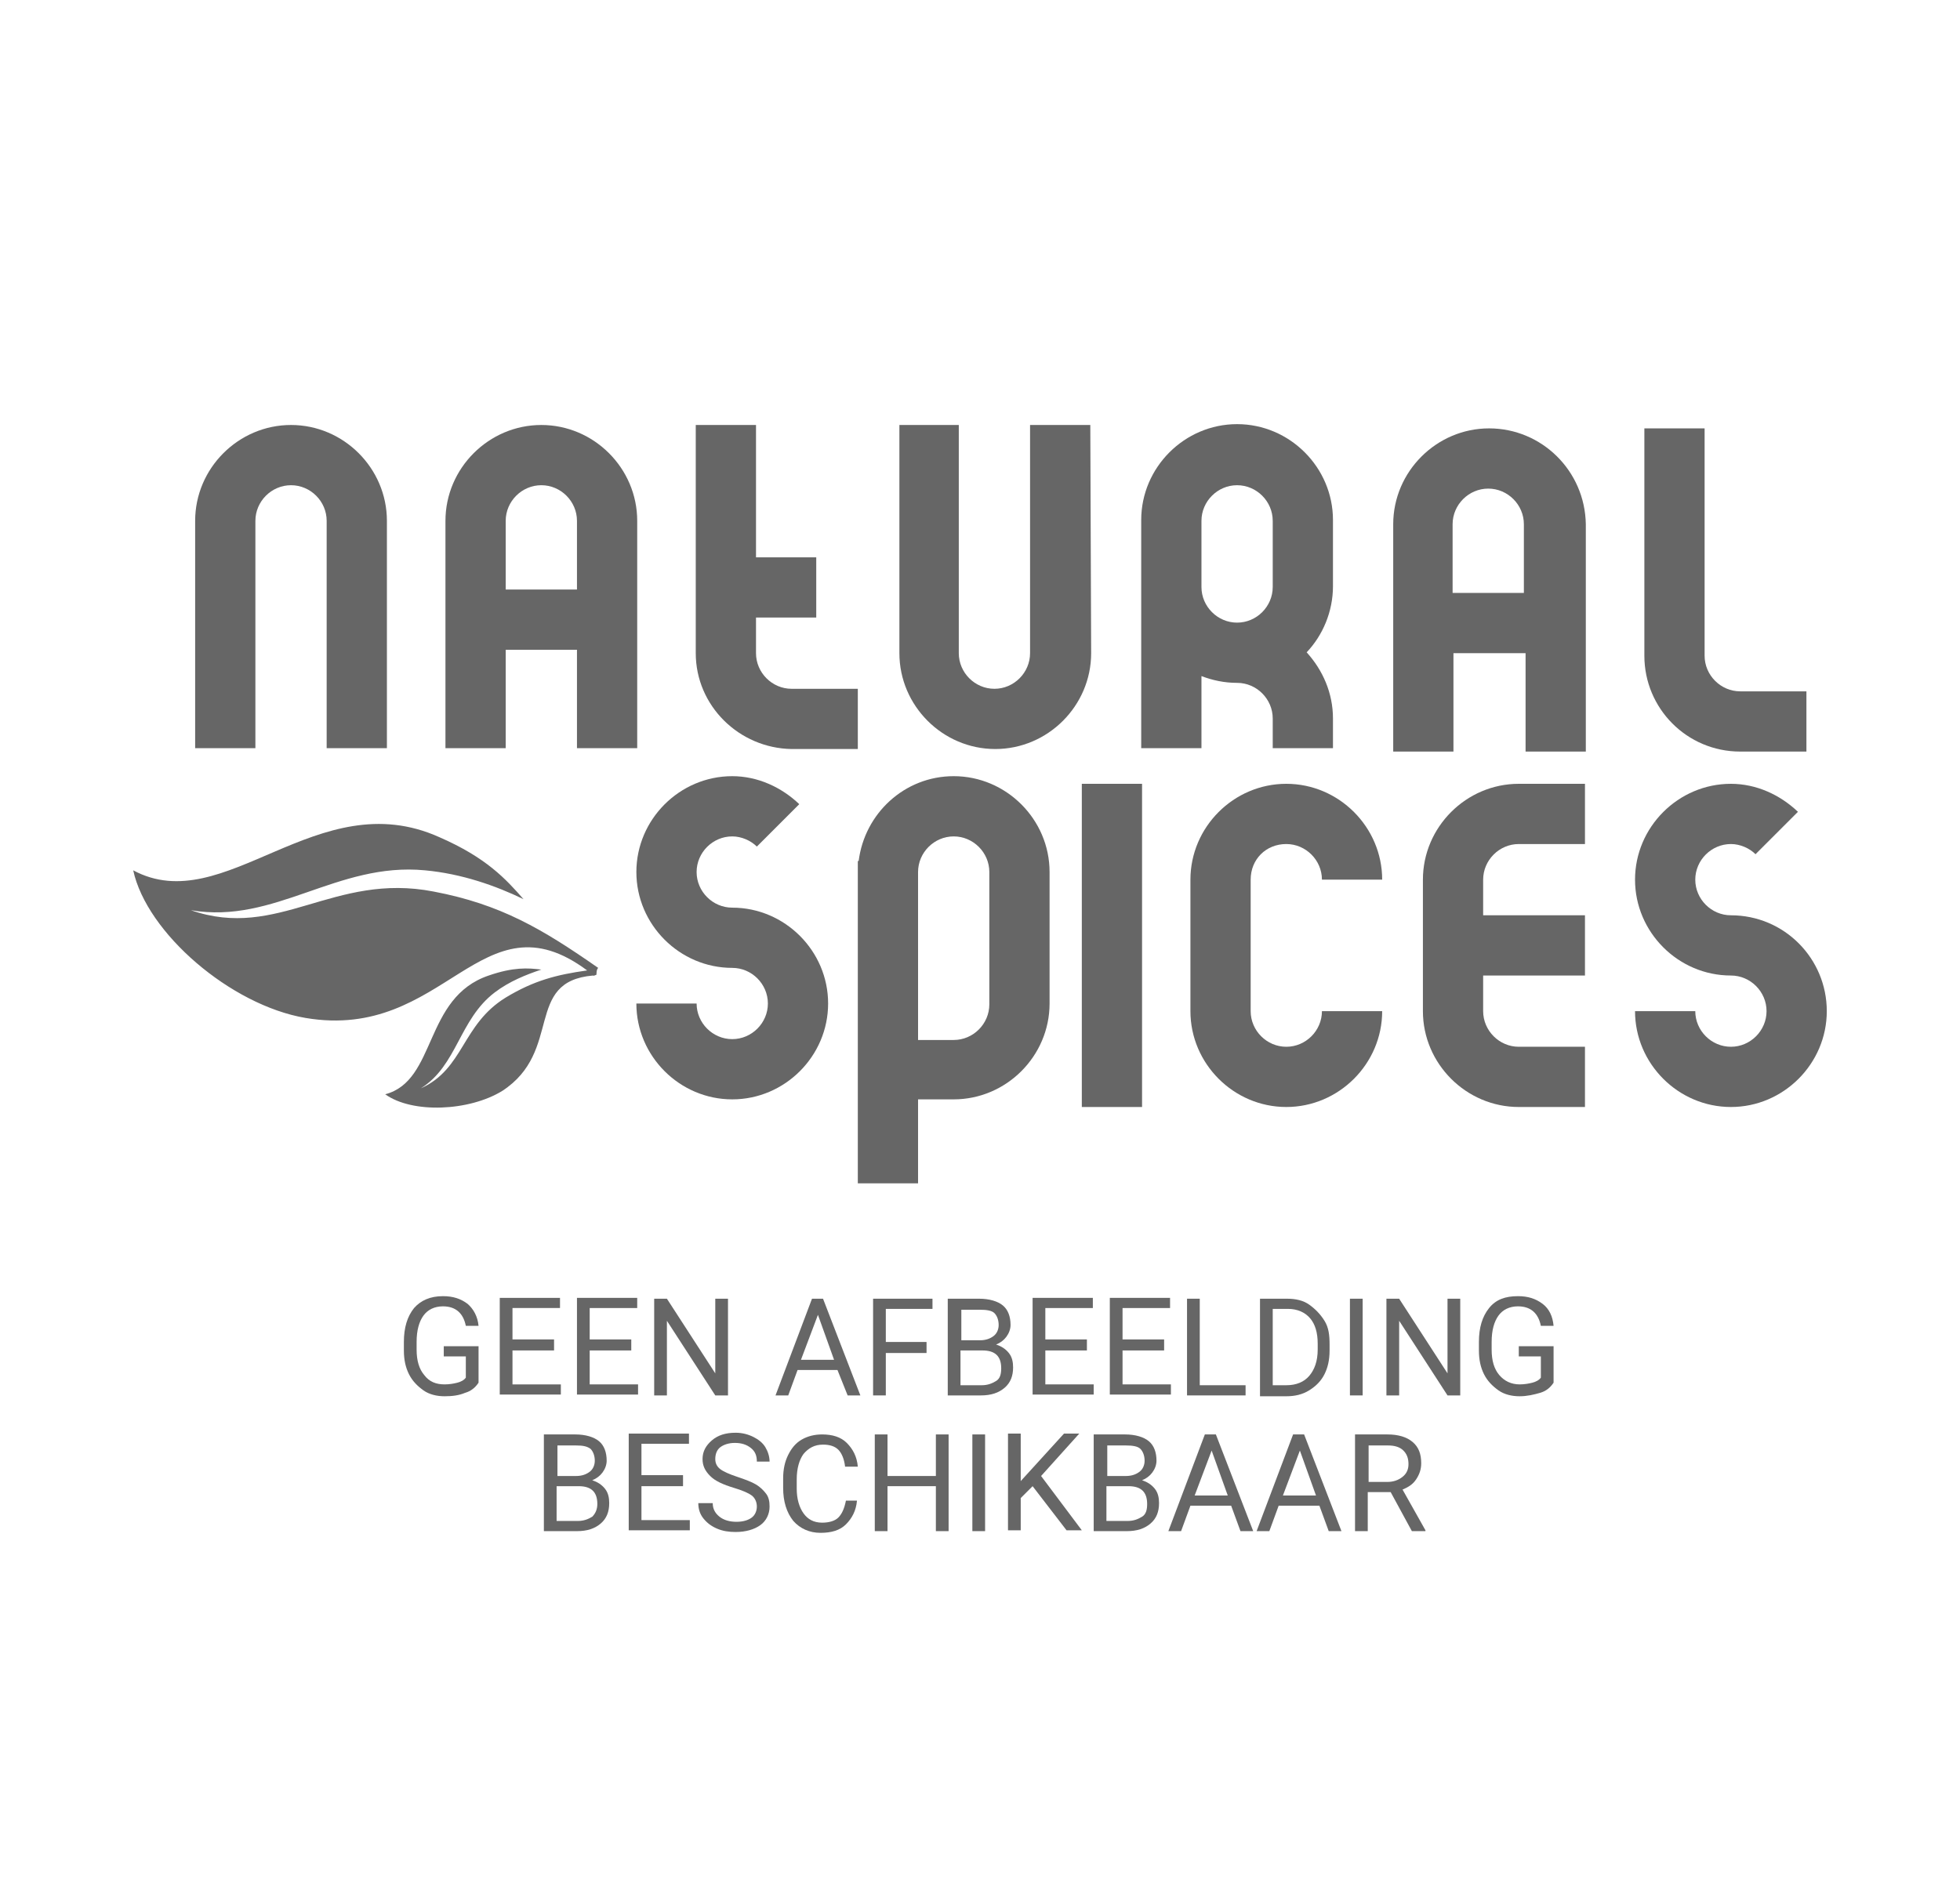 <?xml version="1.0" encoding="utf-8"?>
<!-- Generator: Adobe Illustrator 27.0.1, SVG Export Plug-In . SVG Version: 6.00 Build 0)  -->
<svg version="1.1" id="Laag_1" xmlns="http://www.w3.org/2000/svg" xmlns:xlink="http://www.w3.org/1999/xlink" x="0px" y="0px"
	 viewBox="0 0 231 221.4" style="enable-background:new 0 0 231 221.4;" xml:space="preserve">
<style type="text/css">
	.st0{fill:#666666;}
</style>
<g>
	<g id="Page-1">
		<g id="natural-spices">
			<g id="XMLID_943_" transform="translate(23, 0)">
				<path id="XMLID_970_" class="st0" d="M105.5,50.1h-7.1V77c0,2.3-1.9,4.2-4.2,4.2c-2.3,0-4.2-1.9-4.2-4.2V50.1H83V77
					c0,6.2,5.1,11.3,11.3,11.3c6.2,0,11.3-5.1,11.3-11.3L105.5,50.1L105.5,50.1z"/>
				<path id="XMLID_963_" class="st0" d="M70.3,88.3h7.8v-7.1h-7.8c-2.3,0-4.2-1.9-4.2-4.2l0,0v-4.2h7.1v-7.1h-7.1V50.1l0,0H59l0,0
					V77l0,0C59,83.2,64.1,88.2,70.3,88.3z"/>
				<path id="XMLID_962_" class="st0" d="M63.3,107c-2.3,0-4.2-1.9-4.2-4.2s1.9-4.2,4.2-4.2c1.1,0,2.2,0.5,2.9,1.2l5-5
					c-2.1-2-4.9-3.3-7.9-3.3l0,0l0,0c-6.2,0-11.3,5.1-11.3,11.3s5.1,11.3,11.3,11.3c2.3,0,4.2,1.9,4.2,4.2c0,2.3-1.9,4.2-4.2,4.2
					c-2.3,0-4.2-1.9-4.2-4.2H52c0,6.2,5.1,11.3,11.3,11.3s11.3-5.1,11.3-11.3S69.5,107,63.3,107z"/>
				<path id="XMLID_959_" class="st0" d="M118.6,84.7v-5c1.3,0.5,2.7,0.8,4.2,0.8c2.3,0,4.2,1.9,4.2,4.2v3.5h7.1v-3.5
					c0-3-1.2-5.7-3.1-7.8c1.9-2,3.1-4.8,3.1-7.8v-7.8c0-6.2-5.1-11.3-11.3-11.3s-11.3,5.1-11.3,11.3v7.8v8.7v6.9v3.5h7.1V84.7z
					 M118.6,61.4c0-2.3,1.9-4.2,4.2-4.2c2.3,0,4.2,1.9,4.2,4.2v7.8c0,2.3-1.9,4.2-4.2,4.2c-2.3,0-4.2-1.9-4.2-4.2V61.4z"/>
				<path id="XMLID_956_" class="st0" d="M45,84.7v3.5h7.1v-3.5v-6.9V61.4c0-6.2-5.1-11.3-11.3-11.3s-11.3,5.1-11.3,11.3v16.4v6.9
					v3.5h7.1V77.8v-1.2H45v1.2V84.7z M36.6,69.5v-8.1c0-2.3,1.9-4.2,4.2-4.2c2.3,0,4.2,1.9,4.2,4.2v8.1L36.6,69.5L36.6,69.5z"/>
				<path id="XMLID_955_" class="st0" d="M128.6,99.5c2.3,0,4.2,1.9,4.2,4.2h7.1c0-6.2-5.1-11.3-11.3-11.3
					c-6.2,0-11.3,5.1-11.3,11.3v15.5c0,6.2,5.1,11.3,11.3,11.3c6.2,0,11.3-5.1,11.3-11.3h-7.1c0,2.3-1.9,4.2-4.2,4.2
					c-2.3,0-4.2-1.9-4.2-4.2v-15.5C124.4,101.3,126.2,99.5,128.6,99.5z"/>
				<path id="XMLID_954_" class="st0" d="M144.7,103.7L144.7,103.7v15.5l0,0c0,6.2,5.1,11.3,11.3,11.3h7.8v-7.1H156
					c-2.3,0-4.2-1.9-4.2-4.2l0,0V115h12v-7.1h-12v-4.2l0,0c0-2.3,1.9-4.2,4.2-4.2h7.8v-7.1H156C149.8,92.4,144.7,97.5,144.7,103.7z"
					/>
				<polygon id="XMLID_953_" class="st0" points="104.5,95.9 104.5,102.8 104.5,120.1 104.5,127 104.5,130.5 111.6,130.5 111.6,127 
					111.6,120.1 111.6,102.8 111.6,95.9 111.6,92.4 104.5,92.4 				"/>
				<path id="XMLID_952_" class="st0" d="M182.1,88.6h7.8v-7.1h-7.8c-2.3,0-4.2-1.9-4.2-4.2V61.8V50.5h-7.1v11.3v15.5
					C170.8,83.5,175.8,88.6,182.1,88.6z"/>
				<path id="XMLID_951_" class="st0" d="M11.3,50.1C5.1,50.1,0,55.2,0,61.4v16.4v6.9v3.5h7.1v-3.5v-6.9V61.4c0-2.3,1.9-4.2,4.2-4.2
					c2.3,0,4.2,1.9,4.2,4.2v23.3l0,0v3.5h7.1v-3.5v-6.9V61.4C22.6,55.2,17.5,50.1,11.3,50.1z"/>
				<path id="XMLID_948_" class="st0" d="M152.5,50.5c-6.2,0-11.3,5.1-11.3,11.3v16.4v6.9v3.5h7.1V78.2v-1.2h8.5v1.2v6.9v3.5h7.1
					v-3.5v-6.9V61.8C163.8,55.5,158.7,50.5,152.5,50.5z M156.7,69.9h-8.5v-8.1c0-2.3,1.9-4.2,4.2-4.2c2.3,0,4.2,1.9,4.2,4.2V69.9z"
					/>
				<path id="XMLID_947_" class="st0" d="M181,107.9c-2.3,0-4.2-1.9-4.2-4.2s1.9-4.2,4.2-4.2c1.1,0,2.2,0.5,2.9,1.2l5-5
					c-2.1-2-4.9-3.3-7.9-3.3l0,0l0,0c-6.2,0-11.3,5.1-11.3,11.3S174.8,115,181,115c2.3,0,4.2,1.9,4.2,4.2c0,2.3-1.9,4.2-4.2,4.2
					s-4.2-1.9-4.2-4.2h-7.1c0,6.2,5.1,11.3,11.3,11.3c6.2,0,11.3-5.1,11.3-11.3C192.3,113,187.3,107.9,181,107.9z"/>
				<path id="XMLID_944_" class="st0" d="M89.4,91.5c-5.8,0-10.5,4.4-11.2,10h-0.1v1.3v2.2v6.9v17.3v0.4v6.4v3.5h7.1v-3.5v-6.4h4.2
					c6.2,0,11.3-5.1,11.3-11.3v-15.5C100.7,96.6,95.6,91.5,89.4,91.5z M93.6,118.4c0,2.3-1.9,4.2-4.2,4.2h-4.2v-10.7V105v-2.2
					c0-2.3,1.9-4.2,4.2-4.2c2.3,0,4.2,1.9,4.2,4.2V118.4z"/>
			</g>
			<path id="XMLID_942_" class="st0" d="M45.4,129c6.1-1.6,4.5-11.4,12.2-14c2.9-1,4.6-0.9,6.2-0.7c-1.8,0.6-3.8,1.4-5.5,2.7
				c-4.2,3.2-4.4,8.6-8.7,11.3c5.1-2.3,4.8-7.5,10-10.7c3.3-2,6-2.7,9.6-3.2c-12.5-9.3-16.7,8.4-33.2,5.6
				c-8.8-1.5-18.7-10-20.3-17.4c10.8,5.8,21.7-10.4,36.1-3.9c5.5,2.4,7.8,4.9,9.9,7.3c-3.3-1.6-7.3-3-11.6-3.4
				c-10.4-1-17.7,6.4-27.6,4.7c10.3,3.6,16.8-4.5,28.6-2.2c7.9,1.5,12.8,4.4,19.4,9c-0.2,0.2-0.2,0.6-0.2,0.8c0,0-0.4,0.2-0.4,0.1
				c-8.2,0.7-3.5,8.9-10.7,13.6C55.3,131,48.6,131.3,45.4,129z"/>
		</g>
	</g>
	<g>
		<path class="st0" d="M56.4,163c-0.4,0.6-0.9,1-1.6,1.2c-0.7,0.3-1.5,0.4-2.4,0.4c-0.9,0-1.8-0.2-2.5-0.7s-1.3-1.1-1.7-1.9
			c-0.4-0.8-0.6-1.7-0.6-2.8v-1c0-1.7,0.4-3,1.2-4c0.8-0.9,1.9-1.4,3.4-1.4c1.2,0,2.1,0.3,2.9,0.9c0.7,0.6,1.2,1.5,1.3,2.6h-1.5
			c-0.3-1.5-1.2-2.3-2.7-2.3c-1,0-1.8,0.4-2.3,1.1c-0.5,0.7-0.8,1.7-0.8,3.1v0.9c0,1.3,0.3,2.3,0.9,3c0.6,0.8,1.4,1.1,2.4,1.1
			c0.6,0,1.1-0.1,1.5-0.2c0.4-0.1,0.8-0.3,1-0.6v-2.5h-2.6v-1.2h4.1V163z"/>
		<path class="st0" d="M65.3,159.2h-4.9v4h5.7v1.2h-7.2v-11.4H66v1.2h-5.6v3.7h4.9V159.2z"/>
		<path class="st0" d="M74.4,159.2h-4.9v4h5.7v1.2H68v-11.4h7.1v1.2h-5.6v3.7h4.9V159.2z"/>
		<path class="st0" d="M85.8,164.5h-1.5l-5.7-8.8v8.8h-1.5v-11.4h1.5l5.7,8.8v-8.8h1.5V164.5z"/>
		<path class="st0" d="M98.7,161.5H94l-1.1,3h-1.5l4.3-11.4H97l4.4,11.4h-1.5L98.7,161.5z M94.4,160.3h3.9l-1.9-5.3L94.4,160.3z"/>
		<path class="st0" d="M109.2,159.5h-4.8v5h-1.5v-11.4h7v1.2h-5.5v3.9h4.8V159.5z"/>
		<path class="st0" d="M111.7,164.5v-11.4h3.7c1.2,0,2.2,0.3,2.8,0.8s0.9,1.3,0.9,2.3c0,0.5-0.2,1-0.5,1.4s-0.7,0.7-1.2,0.9
			c0.6,0.2,1.1,0.5,1.5,1s0.5,1.1,0.5,1.7c0,1-0.3,1.8-1,2.4s-1.6,0.9-2.8,0.9H111.7z M113.2,158h2.3c0.7,0,1.2-0.2,1.6-0.5
			s0.6-0.8,0.6-1.3c0-0.6-0.2-1.1-0.5-1.4s-0.9-0.4-1.7-0.4h-2.2V158z M113.2,159.2v4.1h2.5c0.7,0,1.2-0.2,1.7-0.5s0.6-0.9,0.6-1.5
			c0-1.4-0.7-2.1-2.2-2.1H113.2z"/>
		<path class="st0" d="M128.1,159.2h-4.9v4h5.7v1.2h-7.2v-11.4h7.1v1.2h-5.6v3.7h4.9V159.2z"/>
		<path class="st0" d="M137.2,159.2h-4.9v4h5.7v1.2h-7.2v-11.4h7.1v1.2h-5.6v3.7h4.9V159.2z"/>
		<path class="st0" d="M141.4,163.3h5.4v1.2h-6.9v-11.4h1.5V163.3z"/>
		<path class="st0" d="M148.5,164.5v-11.4h3.2c1,0,1.9,0.2,2.6,0.7s1.3,1.1,1.8,1.9s0.6,1.7,0.6,2.8v0.7c0,1.1-0.2,2-0.6,2.8
			s-1,1.4-1.8,1.9s-1.7,0.7-2.7,0.7H148.5z M150,154.4v8.9h1.6c1.2,0,2.1-0.4,2.7-1.1s1-1.7,1-3.1v-0.7c0-1.3-0.3-2.3-0.9-3
			s-1.5-1.1-2.6-1.1H150z"/>
		<path class="st0" d="M160.6,164.5h-1.5v-11.4h1.5V164.5z"/>
		<path class="st0" d="M172.1,164.5h-1.5l-5.7-8.8v8.8h-1.5v-11.4h1.5l5.7,8.8v-8.8h1.5V164.5z"/>
		<path class="st0" d="M183.1,163c-0.4,0.6-0.9,1-1.6,1.2s-1.5,0.4-2.4,0.4c-0.9,0-1.8-0.2-2.5-0.7s-1.3-1.1-1.7-1.9
			s-0.6-1.7-0.6-2.8v-1c0-1.7,0.4-3,1.2-4s1.9-1.4,3.4-1.4c1.2,0,2.1,0.3,2.9,0.9s1.2,1.5,1.3,2.6h-1.5c-0.3-1.5-1.2-2.3-2.7-2.3
			c-1,0-1.8,0.4-2.3,1.1s-0.8,1.7-0.8,3.1v0.9c0,1.3,0.3,2.3,0.9,3s1.4,1.1,2.4,1.1c0.6,0,1.1-0.1,1.5-0.2c0.4-0.1,0.8-0.3,1-0.6
			v-2.5H179v-1.2h4.1V163z"/>
		<path class="st0" d="M64.1,180.5v-11.4h3.7c1.2,0,2.2,0.3,2.8,0.8c0.6,0.5,0.9,1.3,0.9,2.3c0,0.5-0.2,1-0.5,1.4
			c-0.3,0.4-0.7,0.7-1.2,0.9c0.6,0.2,1.1,0.5,1.5,1c0.4,0.5,0.5,1.1,0.5,1.7c0,1-0.3,1.8-1,2.4c-0.7,0.6-1.6,0.9-2.8,0.9H64.1z
			 M65.6,174h2.3c0.7,0,1.2-0.2,1.6-0.5c0.4-0.3,0.6-0.8,0.6-1.3c0-0.6-0.2-1.1-0.5-1.4c-0.4-0.3-0.9-0.4-1.7-0.4h-2.2V174z
			 M65.6,175.2v4.1h2.5c0.7,0,1.2-0.2,1.7-0.5c0.4-0.4,0.6-0.9,0.6-1.5c0-1.4-0.7-2.1-2.2-2.1H65.6z"/>
		<path class="st0" d="M80.5,175.2h-4.9v4h5.7v1.2h-7.2v-11.4h7.1v1.2h-5.6v3.7h4.9V175.2z"/>
		<path class="st0" d="M86.5,175.4c-1.3-0.4-2.2-0.8-2.8-1.4s-0.9-1.2-0.9-2c0-0.9,0.4-1.6,1.1-2.2c0.7-0.6,1.6-0.9,2.8-0.9
			c0.8,0,1.5,0.2,2.1,0.5c0.6,0.3,1.1,0.7,1.4,1.2s0.5,1.1,0.5,1.7h-1.5c0-0.7-0.2-1.2-0.7-1.6s-1.1-0.6-1.9-0.6
			c-0.7,0-1.3,0.2-1.7,0.5s-0.6,0.8-0.6,1.4c0,0.5,0.2,0.9,0.6,1.2c0.4,0.3,1.1,0.6,2,0.9c0.9,0.3,1.7,0.6,2.2,0.9
			c0.5,0.3,0.9,0.7,1.2,1.1s0.4,0.9,0.4,1.5c0,0.9-0.4,1.7-1.1,2.2s-1.7,0.8-2.9,0.8c-0.8,0-1.5-0.1-2.2-0.4
			c-0.7-0.3-1.2-0.7-1.6-1.2s-0.6-1.1-0.6-1.8H84c0,0.7,0.3,1.2,0.8,1.6s1.2,0.6,2,0.6c0.8,0,1.4-0.2,1.8-0.5s0.6-0.8,0.6-1.3
			s-0.2-1-0.6-1.3S87.5,175.7,86.5,175.4z"/>
		<path class="st0" d="M101,176.9c-0.1,1.2-0.6,2.1-1.3,2.8c-0.7,0.7-1.7,1-3,1c-1.3,0-2.4-0.5-3.2-1.4c-0.8-1-1.2-2.3-1.2-3.9v-1.1
			c0-1.1,0.2-2,0.6-2.8c0.4-0.8,0.9-1.4,1.6-1.8c0.7-0.4,1.5-0.6,2.4-0.6c1.2,0,2.2,0.3,2.9,1c0.7,0.7,1.2,1.6,1.3,2.8h-1.5
			c-0.1-0.9-0.4-1.6-0.8-2c-0.4-0.4-1-0.6-1.8-0.6c-1,0-1.7,0.4-2.3,1.1c-0.5,0.7-0.8,1.7-0.8,3v1.1c0,1.2,0.3,2.2,0.8,2.9
			s1.2,1.1,2.2,1.1c0.8,0,1.5-0.2,1.9-0.6s0.7-1,0.9-2H101z"/>
		<path class="st0" d="M111.8,180.5h-1.5v-5.3h-5.7v5.3h-1.5v-11.4h1.5v4.9h5.7v-4.9h1.5V180.5z"/>
		<path class="st0" d="M116.1,180.5h-1.5v-11.4h1.5V180.5z"/>
		<path class="st0" d="M121.7,175.2l-1.4,1.4v3.8h-1.5v-11.4h1.5v5.6l5.1-5.6h1.8l-4.5,5l4.8,6.4h-1.8L121.7,175.2z"/>
		<path class="st0" d="M128.9,180.5v-11.4h3.7c1.2,0,2.2,0.3,2.8,0.8s0.9,1.3,0.9,2.3c0,0.5-0.2,1-0.5,1.4s-0.7,0.7-1.2,0.9
			c0.6,0.2,1.1,0.5,1.5,1s0.5,1.1,0.5,1.7c0,1-0.3,1.8-1,2.4s-1.6,0.9-2.8,0.9H128.9z M130.4,174h2.3c0.7,0,1.2-0.2,1.6-0.5
			s0.6-0.8,0.6-1.3c0-0.6-0.2-1.1-0.5-1.4s-0.9-0.4-1.7-0.4h-2.2V174z M130.4,175.2v4.1h2.5c0.7,0,1.2-0.2,1.7-0.5s0.6-0.9,0.6-1.5
			c0-1.4-0.7-2.1-2.2-2.1H130.4z"/>
		<path class="st0" d="M145.1,177.5h-4.8l-1.1,3h-1.5l4.3-11.4h1.3l4.4,11.4h-1.5L145.1,177.5z M140.8,176.3h3.9l-1.9-5.3
			L140.8,176.3z"/>
		<path class="st0" d="M155.5,177.5h-4.8l-1.1,3h-1.5l4.3-11.4h1.3l4.4,11.4h-1.5L155.5,177.5z M151.2,176.3h3.9l-1.9-5.3
			L151.2,176.3z"/>
		<path class="st0" d="M163.9,175.9h-2.7v4.6h-1.5v-11.4h3.8c1.3,0,2.3,0.3,3,0.9s1,1.4,1,2.5c0,0.7-0.2,1.3-0.6,1.9
			s-0.9,0.9-1.6,1.2l2.7,4.8v0.1h-1.6L163.9,175.9z M161.2,174.7h2.3c0.7,0,1.3-0.2,1.8-0.6s0.7-0.9,0.7-1.5c0-0.7-0.2-1.2-0.6-1.6
			s-1-0.6-1.8-0.6h-2.3V174.7z"/>
	</g>
</g>
</svg>
